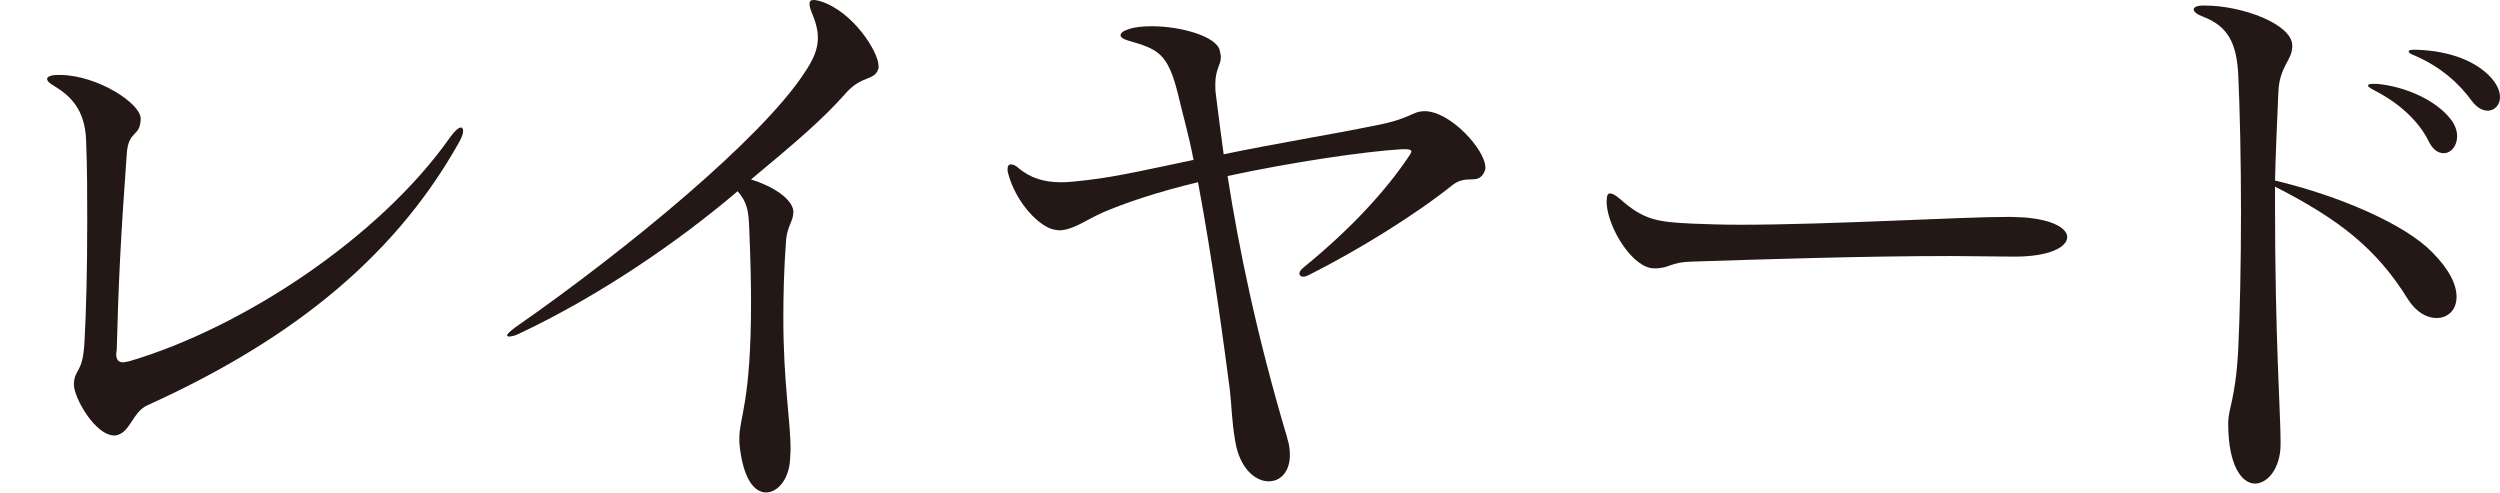 <?xml version="1.0" encoding="UTF-8"?><svg id="_レイヤー_2" xmlns="http://www.w3.org/2000/svg" viewBox="0 0 621.61 122.47"><defs><style>.cls-1{fill:none;}.cls-2{fill:#231815;}</style></defs><g id="design"><path class="cls-2" d="M28.48,108.29c-4.85,0-10.11-9.45-10.11-12.65v-.14c.14-3.89,2.22-2.5,2.63-10.43.42-7.51.69-17.79.69-30.16,0-6.12,0-12.93-.28-20.02-.28-7.78-4.02-11.12-7.89-13.48-1.25-.7-1.8-1.25-1.8-1.81s.97-.97,2.77-.97h.55c9.28.14,19.94,7.09,19.94,10.84v.14c-.14,4.59-3.05,2.64-3.46,8.62-1.52,20.85-2.08,32.67-2.49,48.65,0,.42-.14.83-.14,1.11,0,1.39.55,2.09,1.66,2.09.42,0,.97-.14,1.66-.28,28.25-8.34,62.31-30.86,79.76-55.74,1.11-1.53,2.08-2.36,2.63-2.36.28,0,.55.28.55.83,0,.7-.28,1.53-.97,2.78-17.17,30.72-44.73,50.6-77.55,65.47-3.74,1.67-4.29,7.09-8.03,7.51h-.14Z"/><path class="cls-2" d="M183.83,108.98c0-5.28,2.91-8.9,2.91-33.78,0-5-.14-10.84-.42-17.65-.14-5.28-.55-7.23-2.91-10.01-14.68,12.51-34.48,26.13-54.7,35.59-.28.14-.42.14-.69.28-.55.14-1.11.28-1.38.28s-.55-.14-.55-.28c0-.42.69-.97,1.94-1.95,28.94-20.16,61.21-47.12,71.73-62.97,2.49-3.61,3.6-6.26,3.6-9.04,0-2.09-.55-4.03-1.66-6.67-.28-.7-.42-1.39-.42-1.81,0-.7.28-.97,1.11-.97.42,0,.97.14,1.52.28,8.17,2.5,14.54,12.65,14.54,16.12v.56c-.97,3.34-4.15,1.53-8.31,6.39-5.54,6.26-12.05,11.82-23.4,21.27,5.4,1.67,10.11,4.73,10.52,7.78v.42c0,2.09-1.52,3.48-1.8,6.81-.55,7.37-.69,13.76-.69,19.32,0,16.4,1.8,25.44,1.8,32.94,0,.83-.14,1.67-.14,2.5-.28,4.73-3.05,8.06-5.95,8.06s-5.82-3.34-6.65-12.37v-1.11Z"/><path class="cls-2" d="M320.03,108.84c.55,1.67.69,3.06.69,4.31,0,4.17-2.35,6.53-5.26,6.53-3.32,0-7.2-3.2-8.31-9.87-.97-5.7-.83-8.34-1.38-13.07-1.38-10.56-4.15-31.42-7.89-51.43-9.97,2.36-18.56,5.28-23.96,7.65-4.02,1.81-7.2,4.31-10.66,4.31-.28,0-.69-.14-.97-.14-3.74-.56-9.69-6.67-11.63-14.04-.14-.42-.14-.69-.14-.97,0-.83.28-1.25.83-1.25s1.25.28,1.94.97c2.91,2.36,6.09,3.48,10.66,3.48,1.94,0,4.02-.28,6.51-.56,7.34-.83,16.34-2.92,26.31-5-1.11-5.84-2.63-11.12-3.88-16.4-2.49-10.01-4.85-11.12-12.19-13.21-1.38-.42-2.08-.83-2.08-1.39s.69-1.11,2.08-1.53c1.66-.56,3.6-.7,5.82-.7,7.06,0,15.92,2.5,16.76,5.98.14.7.28,1.25.28,1.67,0,2.09-1.38,2.92-1.38,6.81,0,.7,0,1.53.14,2.5.55,4.31,1.25,10.01,1.94,14.87,12.74-2.64,26.45-4.87,38.08-7.23,8.59-1.67,8.72-3.48,11.91-3.48,6.37,0,15.09,9.59,15.09,14.04,0,.42-.14.83-.28,1.11-1.66,3.34-4.29.42-7.89,3.2-9,7.23-23.26,16.12-35.73,22.38-.55.28-.97.42-1.38.42-.55,0-.97-.28-.97-.83,0-.42.42-.97,1.11-1.53,11.77-9.59,20.36-19.04,25.89-27.25.42-.7.83-1.11.83-1.53s-.55-.56-1.66-.56h-.69c-9.28.56-27.28,3.2-43.34,6.67,2.77,17.79,7.2,39.48,14.82,65.06Z"/><path class="cls-2" d="M499.89,63.8c-4.57,0-9.55-.14-14.68-.14-22.02,0-47.22.83-64.67,1.39-5.26.14-5.4,1.67-9,1.67h-.28c-5.26,0-11.35-9.87-11.77-15.99v-.83c0-1.25.28-1.81.83-1.81s1.38.42,2.49,1.39c5.95,5.28,9.28,5.7,17.86,6.12,3.46.14,7.62.28,11.91.28,22.85,0,54.42-1.95,67.02-1.95,1.52,0,2.77.14,3.74.14,7.2.56,10.66,2.78,10.66,4.87,0,2.5-4.43,4.87-13.02,4.87h-1.11Z"/><path class="cls-2" d="M567.05,110.51c0,5.84-3.19,9.73-6.37,9.73s-6.65-4.31-6.65-14.87c0-4.17,1.8-5.7,2.49-18.49.42-8.62.69-21.41.69-34.2s-.28-25.58-.69-34.2c-.42-7.65-2.49-11.95-8.72-14.32-1.52-.56-2.35-1.25-2.35-1.81s.83-.97,2.35-.97h.42c9.28,0,21.6,4.59,21.74,9.87v.28c0,3.48-3.19,4.87-3.46,11.4-.28,5.98-.69,15.99-.83,21.96,16.34,3.89,32.4,10.98,39.05,17.79,4.43,4.45,6.09,8.2,6.09,11.12,0,3.34-2.22,5.28-4.98,5.28-2.35,0-4.99-1.39-7.06-4.59-7.89-12.79-17.31-20.02-33.1-28.08v4.45c0,33.36,1.38,51.85,1.38,58.8v.83ZM591.01,20.85c7.48.7,14.96,4.31,18.42,8.9,1.11,1.39,1.52,2.92,1.52,4.17,0,2.36-1.52,4.17-3.32,4.17-1.38,0-2.77-.83-3.88-3.2-2.22-4.45-6.79-9.04-13.29-12.37-1.11-.56-1.66-.97-1.66-1.25s.42-.42,1.25-.42h.97ZM600.84,12.37c8.72.28,14.96,3.06,18.42,6.81,1.66,1.81,2.35,3.48,2.35,5,0,1.95-1.38,3.34-3.05,3.34-1.38,0-2.77-.83-4.02-2.5-3.05-4.17-7.48-8.34-14.26-11.26-.83-.28-1.38-.7-1.38-.97s.42-.42,1.25-.42h.69Z"/><rect class="cls-1" y="59.34" width="617.92" height="14.77"/></g></svg>